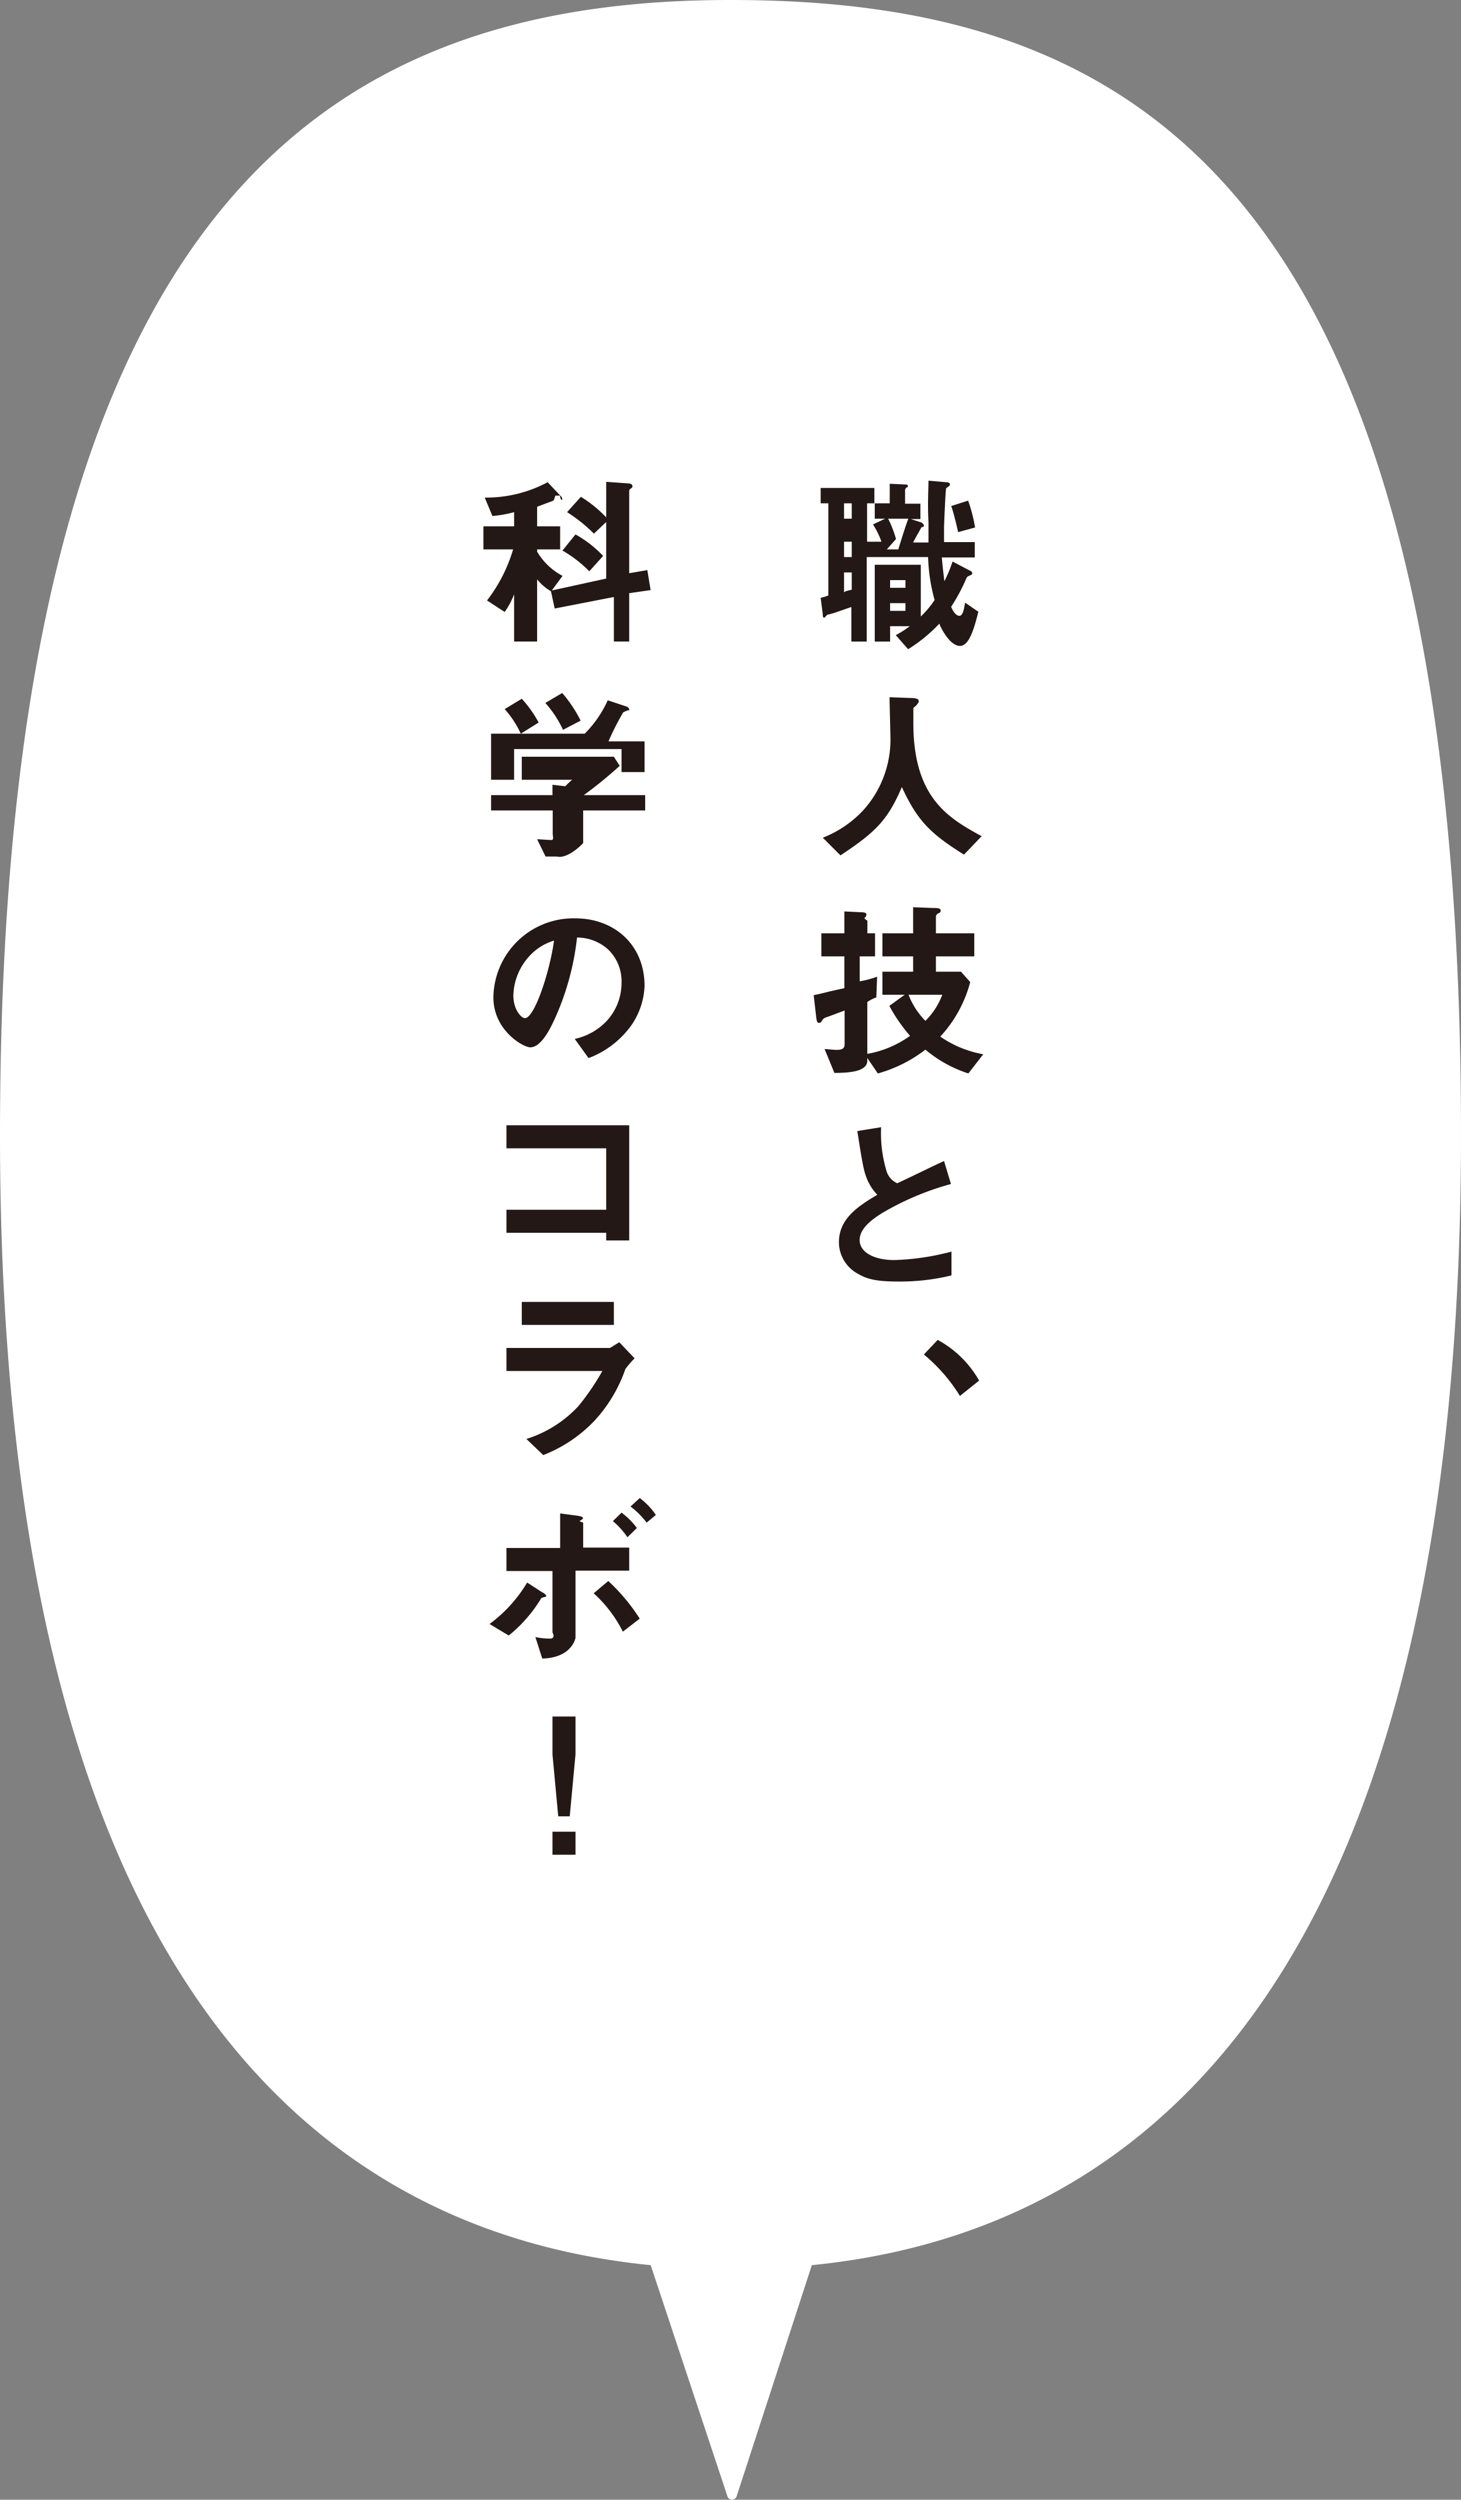 <svg xmlns="http://www.w3.org/2000/svg" viewBox="0 0 190.4 325.55"><rect x="0" y="0" width="190.4" height="325.55" fill="#808080" stroke="none"/><defs><style>.cls-1{fill:#fff;}.cls-2{fill:#231815;}</style></defs><g id="レイヤー_2" data-name="レイヤー 2"><g id="レイヤー_1-2" data-name="レイヤー 1"><path class="cls-1" d="M190.4,147.8C190.4,21.8,146.2,0,95.2,0S0,24.7,0,147.8C0,253.4,38.3,290.4,84.8,295l10,30.1a.63.63,0,0,0,1.2,0l9.8-30.1C152.1,290.4,190.4,253.4,190.4,147.8Z"/><path class="cls-2" d="M125.1,84.12c-1.28,0-2.46-2.25-2.68-2.9a20.36,20.36,0,0,1-4.07,3.33l-1.61-1.83a14,14,0,0,0,1.83-1.17H116v2h-2v-10h6v6.74a13.48,13.48,0,0,0,1.8-2.14,23.42,23.42,0,0,1-.85-5.6h-8v11h-2v-4.5l-1.73.6a9.47,9.47,0,0,1-1.36.4c-.09,0-.36.4-.46.4s-.18-.1-.18-.5l-.27-2.1a5.39,5.39,0,0,0,1-.3v-12h-1v-2h7v2h2V63l2.09.1c.09,0,.27,0,.27.2s0,.1-.18.2a.51.51,0,0,0-.18.4v1.7h2v2H118.7l1.4.45c.1.1.3.2.3.4s-.2.2-.3.2c-.5.9-.8,1.4-1.1,2h2V68c-.13-2.5,0-4.2,0-5.4l2.3.2c.3,0,.5.1.5.3s-.3.3-.5.5c-.1.5-.27,5-.27,5v2h4v2h-4.29c.11,1.28.22,2.14.33,3.1a18.68,18.68,0,0,0,1.07-2.57l2.25,1.18a.49.49,0,0,1,.32.32c0,.22-.11.22-.32.32s-.32.11-.43.32a24.29,24.29,0,0,1-2,3.75c.11.33.54,1.18,1.07,1.18s.65-1.28.75-1.71l1.72,1.18C126.92,82,126.28,84.12,125.1,84.12ZM111,65.55h-1v2h1Zm0,5h-1v2h1Zm0,4h-1V77.2c0-.1.07-.2,1-.4Zm3-7v-2h-1v5h1.87a10.24,10.24,0,0,0-1.1-2.25l1.9-.9a14.86,14.86,0,0,1,1.1,2.8l-1.2,1.35h1.5s.8-2.65,1.3-4Zm4,8h-2v1h2Zm0,3h-2v1h2Zm6.87-9.25c-.4-1.7-.6-2.5-.9-3.4l2.2-.7a20,20,0,0,1,.9,3.5Z"/><path class="cls-2" d="M125.63,111.3c-4.5-2.8-6.1-4.5-8.1-8.8-1.8,4.2-3.3,5.8-8,8.9l-2.3-2.3a14.41,14.41,0,0,0,5.2-3.5,13.73,13.73,0,0,0,3.6-10c0-.7-.1-3.8-.1-4.8l2.7.1c.3,0,1.1,0,1.1.4,0,.1,0,.2-.2.4,0,.1-.4.4-.5.5v2c0,9.8,4.7,12.4,8.9,14.7Z"/><path class="cls-2" d="M114.2,129.9a4.53,4.53,0,0,0-1.17.6v7.62c0,1.39-2.14,1.61-4.29,1.61l-1.28-3.11c.32,0,1.07.11,1.61.11.85,0,1-.33,1-.75V131.6s-1.83.7-2.43.9a.89.89,0,0,0-.5.4c-.2.3-.2.3-.4.3s-.3,0-.4-1l-.3-2.6c1.1-.2,2-.5,4-.9v-4.15h-3v-3h3V118.7l2.07.1c.8,0,.8.2.8.3a.52.52,0,0,1-.2.4c-.2.1.33.4.33.4v1.65h1v3h-2v3.25a13.12,13.12,0,0,0,2.27-.6Zm12,9.9a16.72,16.72,0,0,1-5.6-3.1,18.06,18.06,0,0,1-6.2,3.1l-1.7-2.5a13.46,13.46,0,0,0,5.9-2.4,21.24,21.24,0,0,1-2.7-3.9l2-1.45H115v-3h4v-2h-4v-3h4v-3.4l2.59.1c.41,0,1,0,1,.3s-.1.3-.31.4-.31.3-.31.4v2.2h5v3h-5v2h3.27l1.2,1.35a16.69,16.69,0,0,1-3.9,7.1,14.18,14.18,0,0,0,5.6,2.3Zm-7.8-10.25a10,10,0,0,0,2.2,3.4,9.43,9.43,0,0,0,2.2-3.4Z"/><path class="cls-2" d="M117.13,166.9c-2.9,0-4.1-.3-5.3-1a4.68,4.68,0,0,1-2.5-4.1c0-3,2.3-4.6,5-6.2a6.75,6.75,0,0,1-1.4-2.2c-.3-.8-.5-1.5-1.2-6.1l3.1-.5a17.07,17.07,0,0,0,.7,5.7,2.53,2.53,0,0,0,1.4,1.6c2.8-1.3,3.1-1.5,6.1-2.9l.9,3a36.44,36.44,0,0,0-9,3.8c-1.1.7-2.9,1.9-2.9,3.5s1.9,2.6,4.5,2.6A32.37,32.37,0,0,0,124,163v3.1A28.3,28.3,0,0,1,117.13,166.9Z"/><path class="cls-2" d="M122.2,174.5a13.67,13.67,0,0,1,5.4,5.3l-2.5,2a22,22,0,0,0-4.7-5.4Z"/><path class="cls-2" d="M82,77.25v6.3H80v-5.8l-7.71,1.5L71.8,77A6.52,6.52,0,0,1,70,75.45v8.1H67V77.4a10.68,10.68,0,0,1-1.23,2.3l-2.3-1.5a20.28,20.28,0,0,0,3.4-6.65H63v-3h4V66.7a15.8,15.8,0,0,1-2.83.5l-1-2.4a16.91,16.91,0,0,0,8.2-2l1.7,1.8a.52.52,0,0,1,.2.4c0,.2-.2.2-.3-.45h-.6c-.2.65-.2.65-.5.75S70,66,70,66v2.55h3v3H70v.3A8.42,8.42,0,0,0,73.31,75l-1.4,1.9L79,75.35V62.75l2.79.2c.32,0,.64.1.64.4a.34.34,0,0,1-.11.2c-.32.2-.32.3-.32.4v10.7l2.36-.4.43,2.6ZM76.8,74.4a16.39,16.39,0,0,0-3.5-2.7L75,69.6a15,15,0,0,1,3.6,2.8Zm.6-4.9a20,20,0,0,0-3.5-2.8l1.8-2a16.39,16.39,0,0,1,3.6,3Z"/><path class="cls-2" d="M81,101V97.55H67v4H64v-6H76.2a14.61,14.61,0,0,0,3-4.35l2.4.8c.1,0,.4.2.4.4s0,.1-.1.1-.6.2-.7.3a34.51,34.51,0,0,0-1.9,3.75H84v4H81Zm-5,4.55v4.25s-1.93,2.1-3.43,1.75H71.1L70,109.3c.3,0,1.6.1,1.9.1s.13-.7.13-.7v-3.15H64v-2h8V102.2l1.67.2a9.74,9.74,0,0,1,.9-.85H68v-3H80l.76,1.19a54.18,54.18,0,0,1-4.68,3.81h8v2Zm-8.13-10a12.61,12.61,0,0,0-2.1-3.2L68,91a15.4,15.4,0,0,1,2.2,3.1Zm5.5-.5a14,14,0,0,0-2.3-3.5l2.2-1.3a17.31,17.31,0,0,1,2.4,3.6Z"/><path class="cls-2" d="M82.3,133.5a12.09,12.09,0,0,1-5.6,4.3l-1.8-2.5a8,8,0,0,0,4.4-2.6,7.34,7.34,0,0,0,1.7-4.8,5.72,5.72,0,0,0-1.7-4.2,6,6,0,0,0-4.1-1.6,34.77,34.77,0,0,1-3,10.8c-.7,1.5-1.8,3.5-3.1,3.5-.9,0-4.8-2.2-4.8-6.5A10.44,10.44,0,0,1,75,119.6c5,0,9,3.4,9,8.8A9.66,9.66,0,0,1,82.3,133.5Zm-13-9.3a7.91,7.91,0,0,0-2.4,5.4c0,2,1.1,3,1.5,3,1.3,0,3.3-6.3,3.8-10.1A7,7,0,0,0,69.3,124.2Z"/><path class="cls-2" d="M79,161.55v-1H66v-3H79v-8H66v-3H82v15Z"/><path class="cls-2" d="M81.5,178.3a19.16,19.16,0,0,1-4,6.7,18.41,18.41,0,0,1-6.7,4.5l-2.2-2.1a15.54,15.54,0,0,0,6.8-4.3,32.13,32.13,0,0,0,3.1-4.55H66v-3H79.5c.4-.25.9-.55,1.2-.75l2,2.1A12.54,12.54,0,0,0,81.5,178.3ZM68,172.55v-3H80v3Z"/><path class="cls-2" d="M70.9,208c-.3.1-.4.1-.4.2a18.43,18.43,0,0,1-4.2,4.8l-2.5-1.5a18.44,18.44,0,0,0,4.9-5.4l2,1.3c.1,0,.5.3.5.5A1,1,0,0,1,70.9,208ZM75,204v9.3s-.43,2.6-4.33,2.7l-.9-2.8a9.2,9.2,0,0,0,1.9.2c.8,0,.33-.8.33-.8v-8H66v-3h7V197.1l2.27.3c.6.1.7.2.7.3s-.1.2-.3.3-.2.1.33.3v3.25h6v3H75Zm6.17,8.5a17,17,0,0,0-3.8-5l1.9-1.6a25,25,0,0,1,4.1,4.9Zm.6-12.3a10.32,10.32,0,0,0-1.9-2.1L81,197a9.48,9.48,0,0,1,2,2Zm2.5-1.9a10.45,10.45,0,0,0-2.1-2.1l1.2-1.1a8.83,8.83,0,0,1,2.1,2.2Z"/><path class="cls-2" d="M75,223.55v4.93l-.75,8.07h-1.5L72,228.48v-4.93Zm0,15v3H72v-3Z"/></g></g></svg>